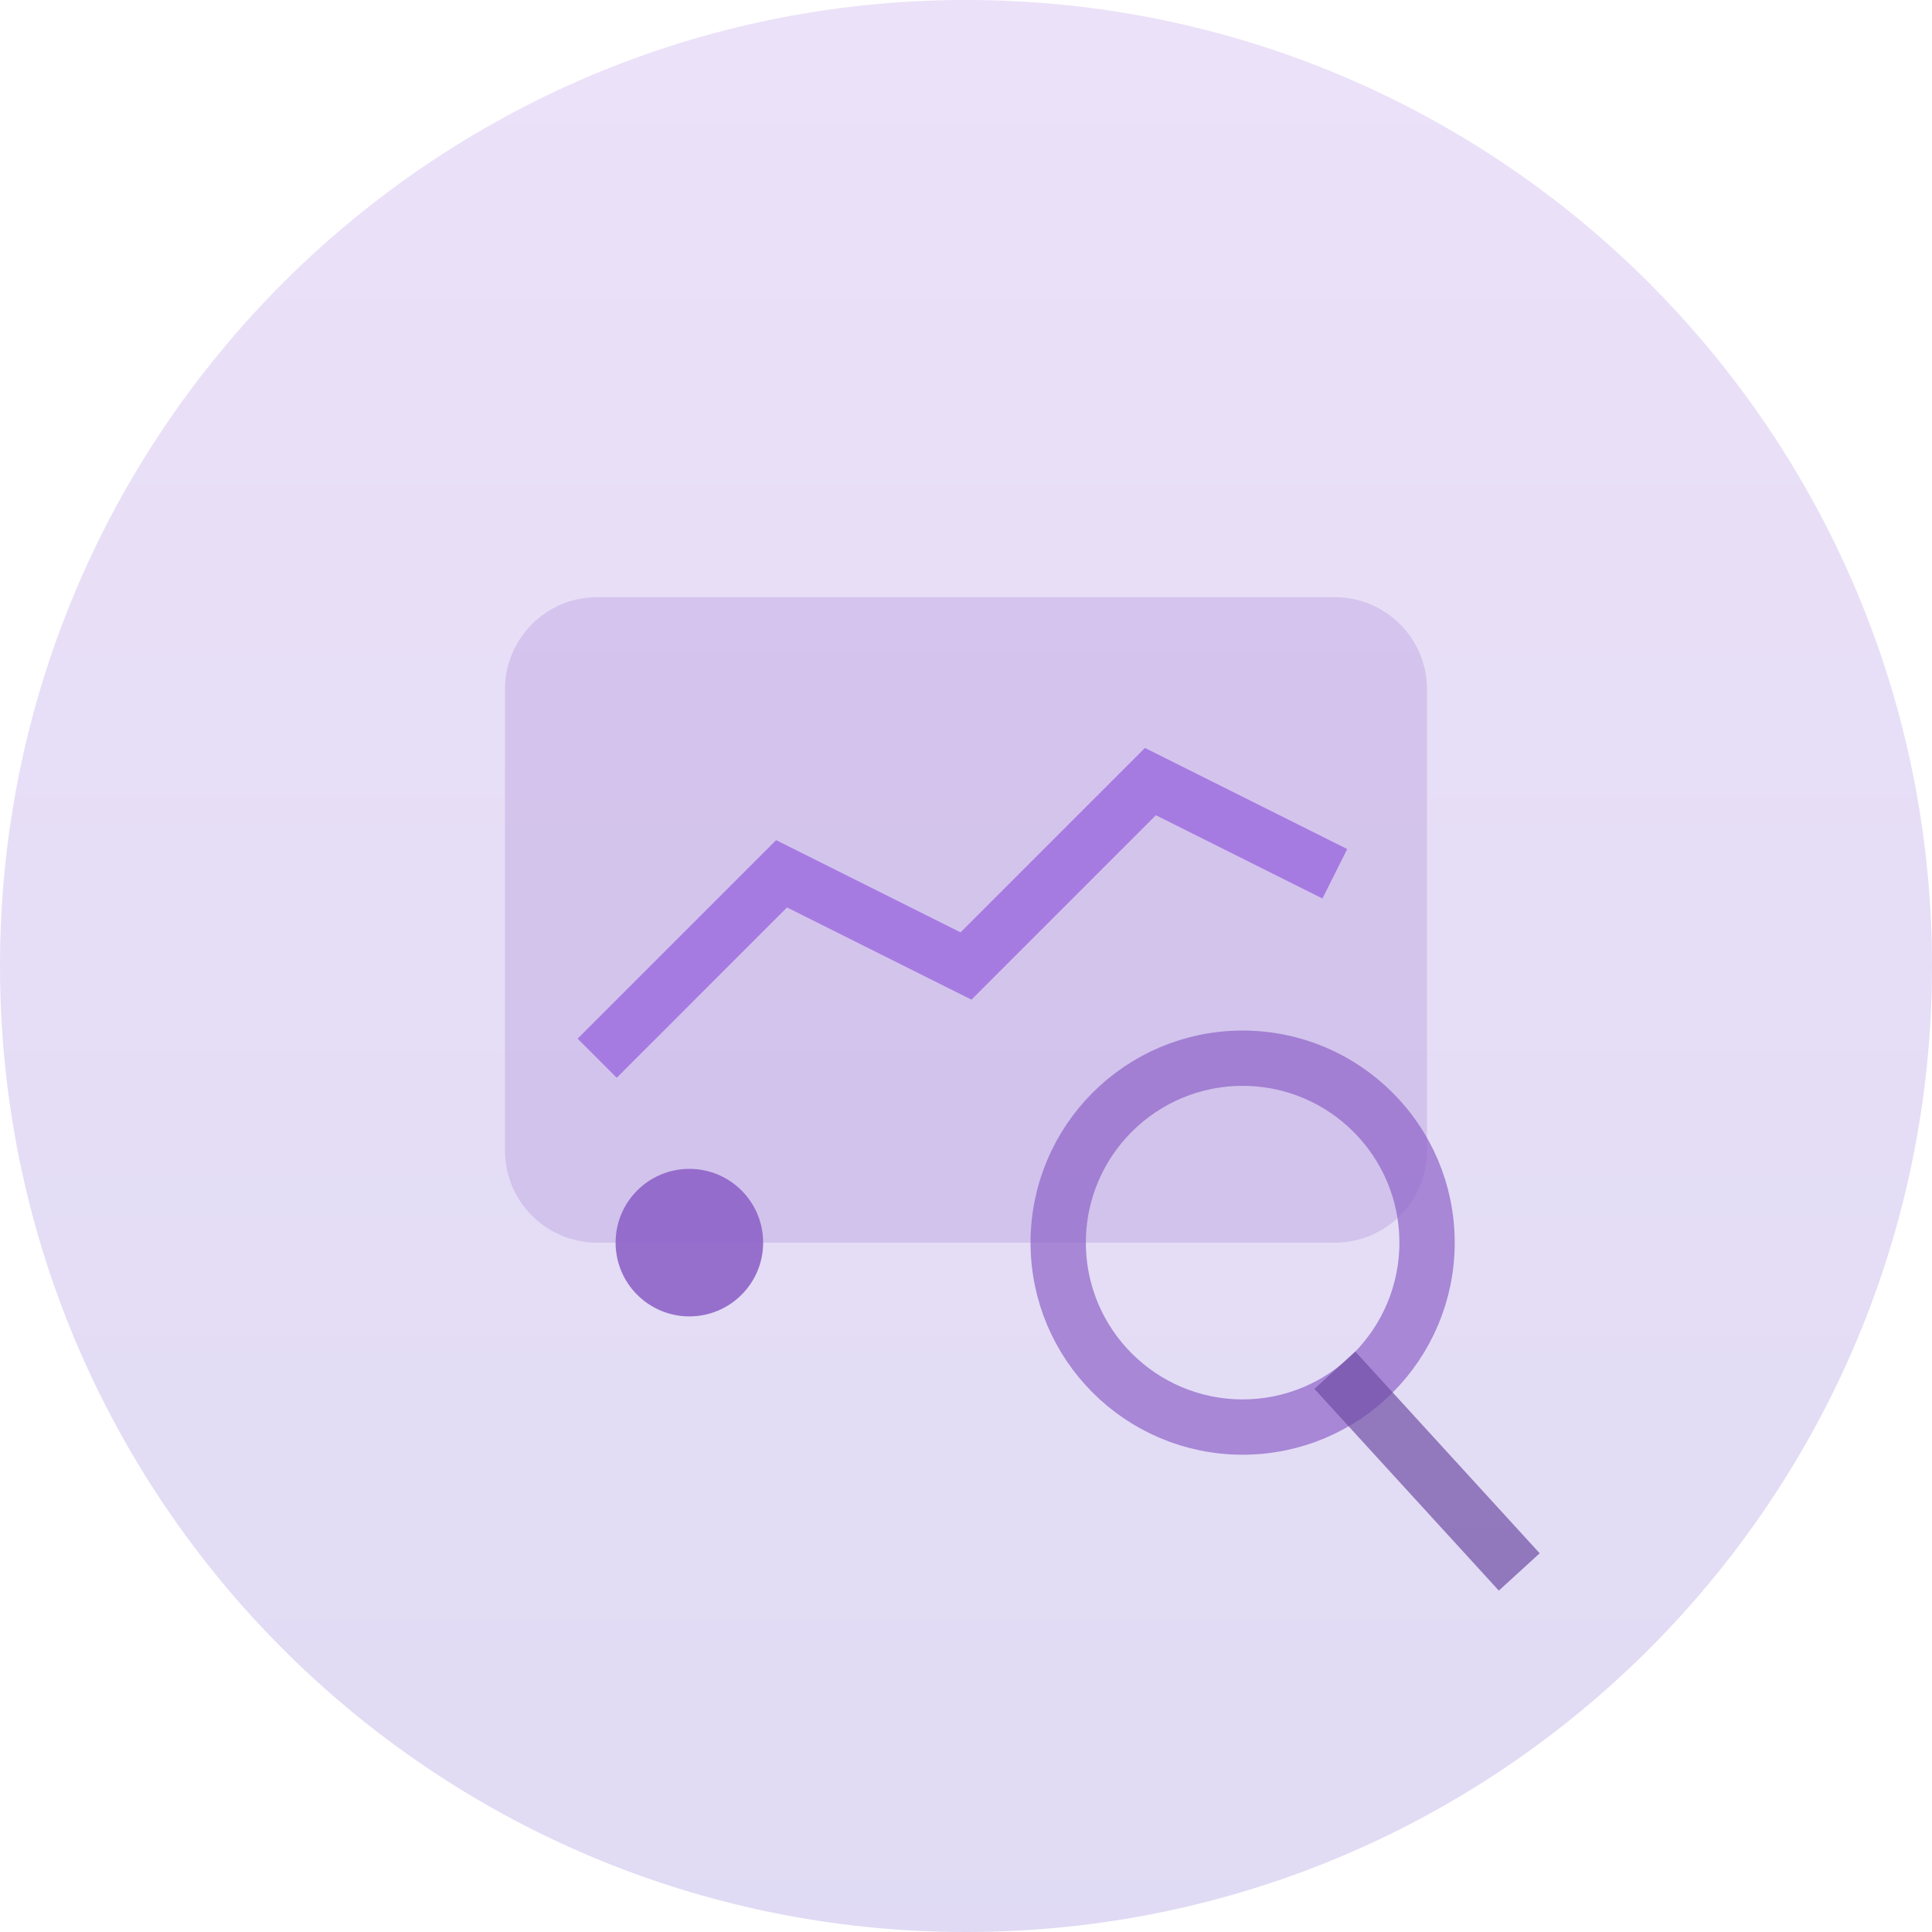 <svg width="220" height="220" viewBox="0 0 220 220" fill="none" xmlns="http://www.w3.org/2000/svg">
<path opacity="0.2" d="M110 220C170.751 220 220 170.751 220 110C220 49.249 170.751 0 110 0C49.249 0 0 49.249 0 110C0 170.751 49.249 220 110 220Z" fill="url(#paint0_linear_772_474)"/>
<path opacity="0.2" d="M152 68H68C62.201 68 57.5 72.701 57.5 78.5V131C57.5 136.799 62.201 141.5 68 141.5H152C157.799 141.5 162.5 136.799 162.5 131V78.5C162.5 72.701 157.799 68 152 68Z" fill="#895CC6"/>
<path opacity="0.8" d="M68 120.5L89 99.5L110 110L131 89L152 99.5" stroke="#9B69DE" stroke-width="6.3"/>
<path opacity="0.7" d="M141.5 162.5C153.098 162.5 162.5 153.098 162.5 141.5C162.5 129.902 153.098 120.5 141.5 120.5C129.902 120.5 120.5 129.902 120.5 141.5C120.5 153.098 129.902 162.5 141.5 162.5Z" stroke="#8E63C9" stroke-width="6.3"/>
<path opacity="0.7" d="M152 156.027L173 179" stroke="#704DA4" stroke-width="6.3"/>
<path opacity="0.9" d="M78.5 149.9C83.139 149.9 86.9 146.139 86.9 141.5C86.9 136.861 83.139 133.1 78.5 133.1C73.861 133.1 70.1 136.861 70.1 141.5C70.1 146.139 73.861 149.9 78.5 149.9Z" fill="#8E63C9"/>
<defs>
<linearGradient id="paint0_linear_772_474" x1="110" y1="0" x2="110" y2="220" gradientUnits="userSpaceOnUse">
<stop stop-color="#9C6ADE"/>
<stop offset="1" stop-color="#6548C7"/>
</linearGradient>
</defs>
</svg>

